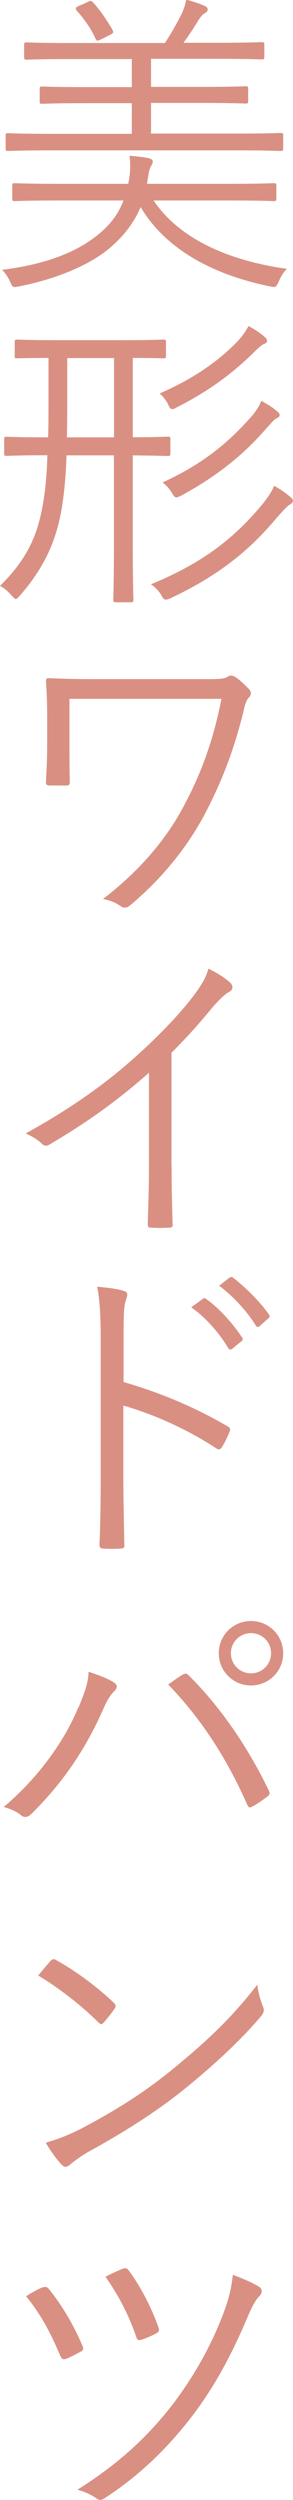 <?xml version="1.0" encoding="UTF-8"?>
<svg id="b" data-name="レイヤー 2" xmlns="http://www.w3.org/2000/svg" viewBox="0 0 23.92 204.01">
  <defs>
    <style>
      .d {
        fill: #d99082;
      }
    </style>
  </defs>
  <g id="c" data-name="layout">
    <g>
      <path class="d" d="M12.53,16.35c2.08,3.09,5.98,4.89,10.89,5.59-.26.26-.49.6-.65,1.01-.23.49-.23.52-.73.42-4.21-.86-8.35-2.76-10.56-6.47-.57,1.35-1.48,2.5-2.73,3.51-1.51,1.22-4.16,2.37-7.2,2.96-.49.1-.52.1-.73-.39-.16-.36-.42-.73-.65-.96,3.51-.44,5.93-1.4,7.62-2.7,1.14-.88,1.85-1.79,2.29-2.96h-5.36c-2.52,0-3.35.05-3.51.05-.18,0-.21-.03-.21-.21v-1.04c0-.18.03-.21.21-.21.16,0,.99.05,3.51.05h5.75c.16-.78.21-1.56.1-2.29.62.05,1.07.1,1.48.18.23.05.42.13.42.29s-.08.29-.18.44c-.1.18-.16.55-.29,1.38h6.84c2.52,0,3.35-.05,3.51-.05.18,0,.21.03.21.21v1.04c0,.18-.03.21-.21.21-.16,0-.99-.05-3.51-.05h-6.32ZM23.12,12.09c0,.21-.03.23-.23.23-.13,0-.94-.05-3.41-.05H4.08c-2.44,0-3.28.05-3.41.05-.18,0-.21-.03-.21-.23v-1.01c0-.18.03-.21.21-.21.13,0,.96.05,3.41.05h6.68v-2.5h-3.67c-2.63,0-3.51.05-3.67.05s-.18-.03-.18-.21v-.99c0-.18.03-.21.18-.21s1.04.05,3.67.05h3.67v-2.29h-4.94c-2.65,0-3.48.05-3.64.05-.18,0-.21-.03-.21-.21v-.99c0-.18.03-.21.21-.21.16,0,.99.05,3.64.05h7.64c.52-.78.88-1.43,1.35-2.34.16-.34.31-.73.39-1.2.6.16,1.12.34,1.46.49.21.1.29.16.29.31s-.08.23-.23.31c-.18.1-.34.29-.47.49-.31.52-.78,1.25-1.27,1.92h2.78c2.63,0,3.46-.05,3.61-.05.18,0,.21.03.21.21v.99c0,.18-.03.21-.21.21-.16,0-.99-.05-3.61-.05h-5.43v2.29h4.08c2.63,0,3.51-.05,3.64-.05.18,0,.21.03.21.21v.99c0,.18-.03.21-.21.21-.13,0-1.01-.05-3.64-.05h-4.08v2.5h7.15c2.47,0,3.28-.05,3.41-.05.21,0,.23.03.23.21v1.01ZM7.15.16c.26-.13.31-.1.44.03.6.65,1.17,1.51,1.59,2.24.1.21.1.26-.21.42l-.68.34c-.34.16-.39.18-.49-.03-.36-.81-.91-1.59-1.51-2.26-.16-.18-.16-.29.16-.42l.7-.31Z"/>
      <path class="d" d="M13.91,37c0,.18-.03.21-.21.21-.13,0-.86-.03-2.86-.05v7.33c0,2.94.05,4.32.05,4.45,0,.18-.03.21-.21.21h-1.22c-.18,0-.21-.03-.21-.21,0-.13.05-1.51.05-4.45v-7.33h-3.87c-.05,1.61-.18,3.17-.44,4.6-.44,2.37-1.33,4.52-3.38,6.86-.16.16-.23.26-.31.26-.1,0-.18-.1-.36-.29-.29-.34-.6-.6-.94-.78,2.24-2.21,3.04-4.13,3.48-6.53.21-1.14.34-2.52.39-4.13-2.39,0-3.2.05-3.35.05s-.18-.03-.18-.21v-1.14c0-.18.03-.21.18-.21s.99.05,3.41.05c.03-1.01.03-2.13.03-3.33v-3.15c-1.72,0-2.44.03-2.55.03-.18,0-.21,0-.21-.18v-1.14c0-.18.03-.21.21-.21.13,0,.91.05,3.3.05h5.33c2.39,0,3.17-.05,3.3-.05.18,0,.21.03.21.21v1.14c0,.18-.03.18-.21.18-.13,0-.83-.03-2.5-.03v6.47c2,0,2.73-.05,2.86-.05.18,0,.21.03.21.21v1.14ZM9.31,29.22h-3.82v3.35c0,1.04,0,2.11-.03,3.12h3.85v-6.47ZM23.66,41.18c-.21.1-.6.55-1.04,1.04-2.03,2.44-4.47,4.6-8.66,6.58-.18.08-.31.13-.42.13-.16,0-.23-.1-.39-.39-.21-.36-.52-.65-.83-.86,4.37-1.79,6.89-3.87,9.1-6.53.52-.65.78-1.07.96-1.51.55.31.96.6,1.35.94.13.1.18.18.18.31,0,.1-.1.21-.26.29ZM21.53,28.08c-.21.1-.47.34-.91.78-1.79,1.72-3.54,3.02-6.16,4.37-.18.1-.31.16-.39.16-.16,0-.23-.13-.36-.42-.16-.31-.42-.65-.68-.86,2.91-1.27,4.84-2.7,6.32-4.21.36-.39.65-.75.94-1.3.6.34.94.57,1.3.88.16.13.21.21.21.31,0,.16-.08.21-.26.29ZM22.57,34.14c-.21.1-.34.29-.86.86-1.79,2.05-3.85,3.77-6.94,5.46-.18.08-.29.13-.36.13-.16,0-.23-.13-.39-.39-.18-.31-.44-.6-.75-.83,3.35-1.53,5.46-3.33,7.28-5.41.31-.36.62-.81.78-1.25.57.31.94.55,1.27.83.18.16.23.23.23.34s-.08.18-.26.26Z"/>
      <path class="d" d="M5.67,60.69c0,1.17,0,2.16.03,3.07,0,.26-.03.34-.31.34h-1.3c-.26,0-.34-.05-.34-.29.05-.94.1-1.87.1-3.12v-2.18c0-1.17-.03-1.92-.1-2.96,0-.16.08-.21.26-.21,1.09.05,2.31.08,3.72.08h9.26c1.09,0,1.4-.05,1.61-.21.21-.13.36-.1.6.03.34.21.83.68,1.14,1.01.21.23.18.47-.05.7-.21.23-.34.73-.44,1.22-.7,2.78-1.59,5.3-3.04,8.09-1.4,2.7-3.48,5.36-6.19,7.62-.26.23-.55.23-.75.08-.44-.31-.83-.47-1.46-.6,3.17-2.44,5.33-5.1,6.73-7.85,1.48-2.81,2.34-5.46,2.94-8.48H5.67v3.67Z"/>
      <path class="d" d="M14.01,95.16c0,1.56.03,3.04.08,4.71.03.23-.05.31-.26.31-.47.03-1.04.03-1.51,0-.21,0-.26-.08-.26-.31.05-1.56.1-3.12.1-4.63v-7.7c-2.73,2.42-5.28,4.19-8.16,5.88-.23.13-.42.08-.6-.1-.34-.34-.81-.6-1.3-.83,3.22-1.77,5.93-3.64,8.09-5.49,1.98-1.69,3.82-3.54,5.04-5.02,1.09-1.33,1.56-2.11,1.79-2.94.7.36,1.4.78,1.79,1.17.26.26.21.57-.1.73s-.81.62-1.46,1.38c-1.09,1.33-2.03,2.37-3.25,3.59v9.26Z"/>
      <path class="d" d="M10.09,112.78c2.99.86,5.88,2.08,8.48,3.61.21.1.26.23.18.42-.18.47-.42.94-.62,1.27-.16.21-.26.26-.49.1-2.42-1.59-5.2-2.81-7.57-3.48v6.03c0,1.59.05,3.61.08,5.3.03.26-.05.34-.34.34-.39.03-.91.03-1.33,0-.29,0-.36-.08-.36-.36.08-1.66.1-3.69.1-5.28v-11.57c0-1.95-.1-3.28-.29-4.16.91.08,1.69.18,2.16.34.42.1.31.39.18.78-.16.44-.18,1.22-.18,2.89v3.77ZM16.54,106c.1-.08.18-.08.29,0,1.04.73,2.18,2,2.94,3.15.08.1.05.21-.05.29l-.75.62c-.13.1-.26.08-.34-.05-.75-1.27-1.85-2.5-3.02-3.33l.94-.68ZM18.72,104.28c.1-.08.18-.1.29-.03,1.04.81,2.21,1.95,2.96,3.04.08.13.05.21-.08.31l-.7.62c-.1.1-.21.1-.31-.05-.65-1.07-1.77-2.34-2.99-3.25l.83-.65Z"/>
      <path class="d" d="M6.4,139.36c.55-1.33.81-2.08.83-2.94.86.29,1.61.57,2.05.86.36.21.29.49.05.73-.29.29-.55.65-.91,1.48-1.25,2.83-3.02,5.75-5.88,8.55-.26.26-.57.31-.81.1-.29-.26-.81-.52-1.43-.68,3.07-2.6,5.1-5.69,6.08-8.11ZM14.87,136.68c.23-.13.34-.16.55.05,2.78,2.76,4.97,6.16,6.5,9.33.13.23.13.39-.1.55-.29.21-.75.57-1.22.81-.23.13-.31.08-.42-.16-1.59-3.61-3.67-6.92-6.45-9.8.44-.31.88-.62,1.14-.78ZM23.12,134.91c0,1.46-1.17,2.63-2.63,2.63s-2.63-1.17-2.63-2.63,1.17-2.63,2.63-2.63,2.63,1.17,2.63,2.63ZM18.85,134.91c0,.91.73,1.64,1.64,1.64s1.64-.73,1.64-1.64-.73-1.64-1.64-1.64-1.64.73-1.64,1.64Z"/>
      <path class="d" d="M4.13,160.01c.18-.18.31-.16.47-.05,1.46.81,3.17,2.03,4.68,3.46.18.18.21.29.08.49-.21.31-.68.91-.88,1.12-.16.18-.23.21-.42.03-1.53-1.51-3.25-2.83-4.94-3.85.34-.42.73-.88,1.01-1.2ZM6.47,173.79c2.81-1.48,5.1-2.89,7.51-4.84,2.63-2.16,4.78-4.08,7.02-6.99.1.73.26,1.22.44,1.72.16.34.13.55-.18.91-1.74,2.05-4.03,4.13-6.32,5.98-2.21,1.77-4.81,3.43-7.8,5.07-.7.42-1.2.81-1.43,1.01-.26.23-.47.23-.7-.03-.39-.42-.86-1.04-1.27-1.77,1.01-.29,1.79-.6,2.73-1.07Z"/>
      <path class="d" d="M3.48,186.67c.18-.08.34-.08.49.1,1.14,1.4,2.05,2.99,2.76,4.65.1.23.1.36-.16.49-.23.13-.81.44-1.14.57-.29.1-.39.03-.52-.26-.73-1.74-1.53-3.3-2.78-4.84.49-.31,1.01-.6,1.35-.73ZM21.19,186.64c.23.16.23.47.03.68-.29.29-.57.7-1.09,1.95-1.33,3.12-2.73,5.67-4.55,8.03-2.05,2.65-4.34,4.81-7.02,6.55-.29.18-.42.21-.65.05-.44-.31-.99-.57-1.59-.73,3.22-2.03,5.59-4.16,7.7-6.86,1.85-2.42,3.25-4.97,4.21-7.51.47-1.25.65-2.05.78-3.17.81.31,1.64.65,2.18,1.01ZM10.01,185.14c.21-.08.34-.05.47.1.96,1.27,1.85,2.99,2.44,4.63.1.26.08.39-.13.52-.31.18-.86.42-1.17.52-.29.1-.39.08-.49-.18-.62-1.85-1.48-3.46-2.52-4.94.44-.23.96-.47,1.4-.65Z"/>
    </g>
  </g>
</svg>